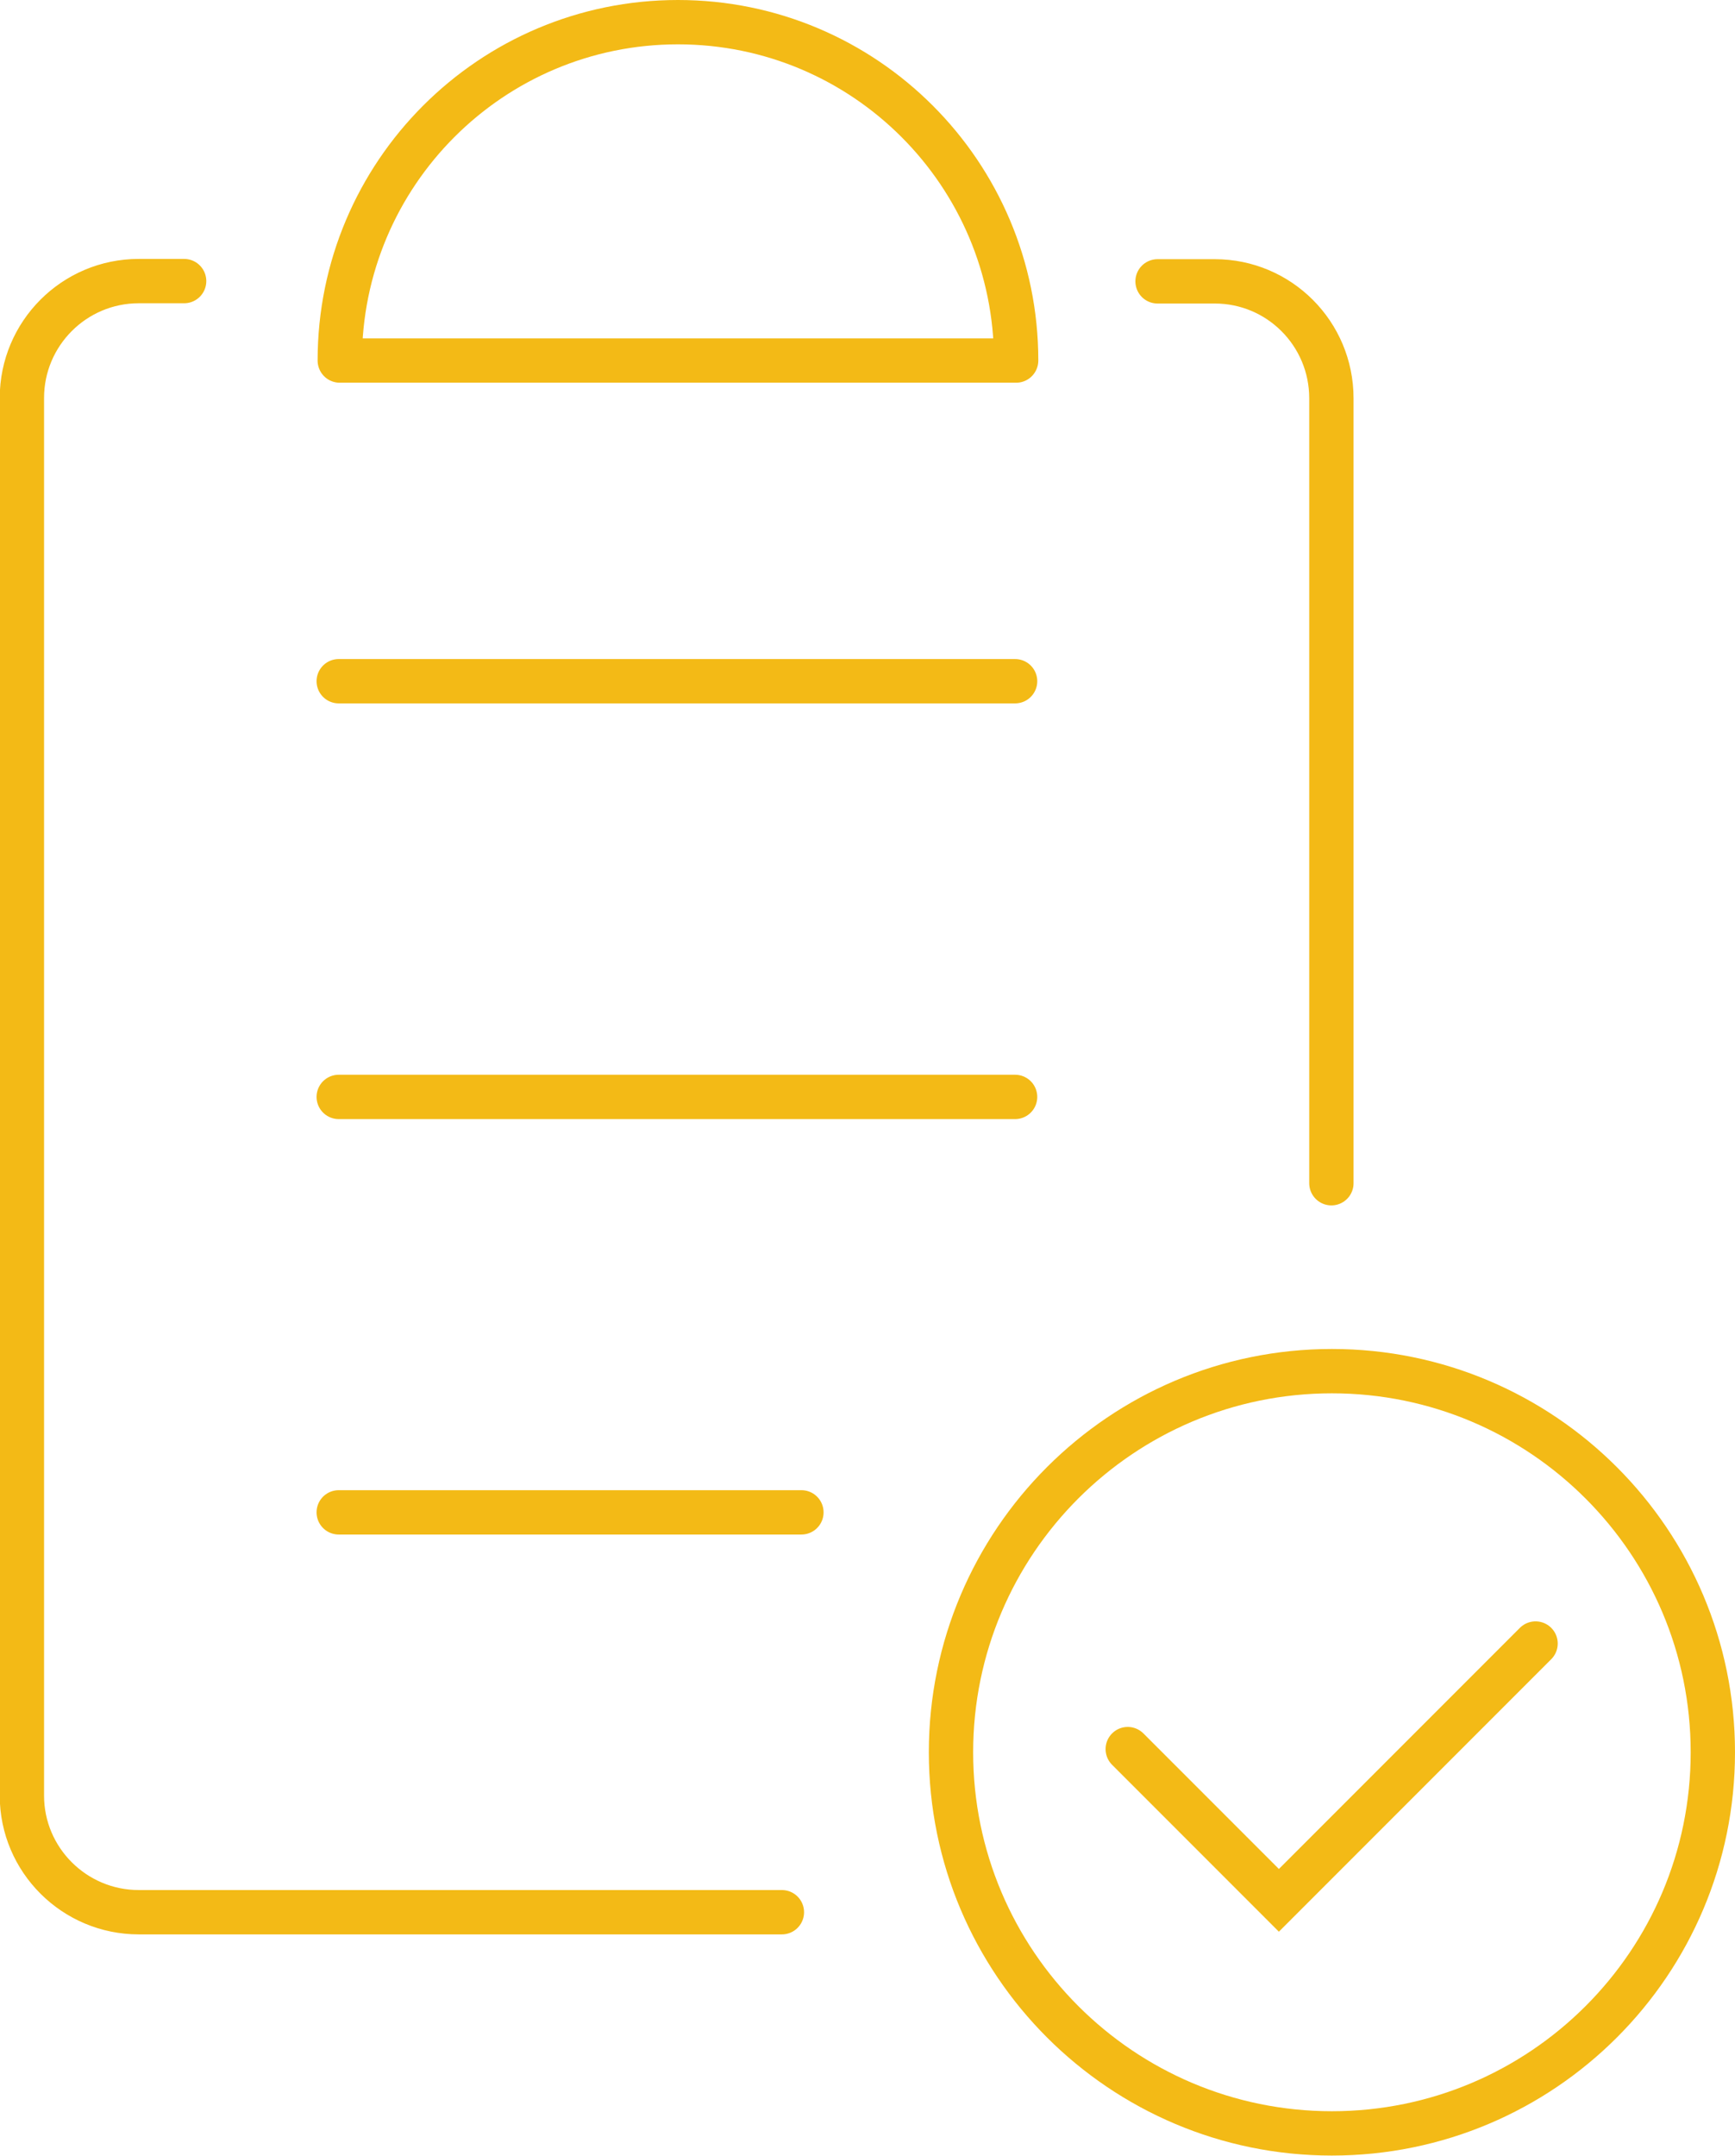 <?xml version="1.0" encoding="UTF-8"?><svg id="Layer_2" xmlns="http://www.w3.org/2000/svg" viewBox="0 0 65.77 81.68"><defs><style>.cls-1{stroke-linejoin:round;}.cls-1,.cls-2{fill:none;stroke:#f3ba16;stroke-linecap:round;stroke-width:1.68px;}.cls-2{stroke-miterlimit:10;}</style></defs><g id="Layer_1-2"><path class="cls-1" d="M12.88,13.66C12.88,6.58,18.62.84,25.7.84s12.82,5.74,12.82,12.82H12.88Z"/><path class="cls-2" d="M42.75,66.27l5.73,5.73,9.73-9.73M64.93,66.39c0,7.98-6.47,14.44-14.44,14.44s-14.44-6.47-14.44-14.44,6.47-14.44,14.44-14.44,14.44,6.47,14.44,14.44ZM12.84,57.3h17.54M12.84,41.56h25.64M12.84,25.81h25.64M43.88,10.66h2.17c2.44,0,4.42,1.98,4.42,4.43v29.74M29.64,72.45H5.26c-2.44,0-4.43-1.98-4.43-4.42V15.08c0-2.44,1.98-4.43,4.43-4.43h1.72"/></g></svg>